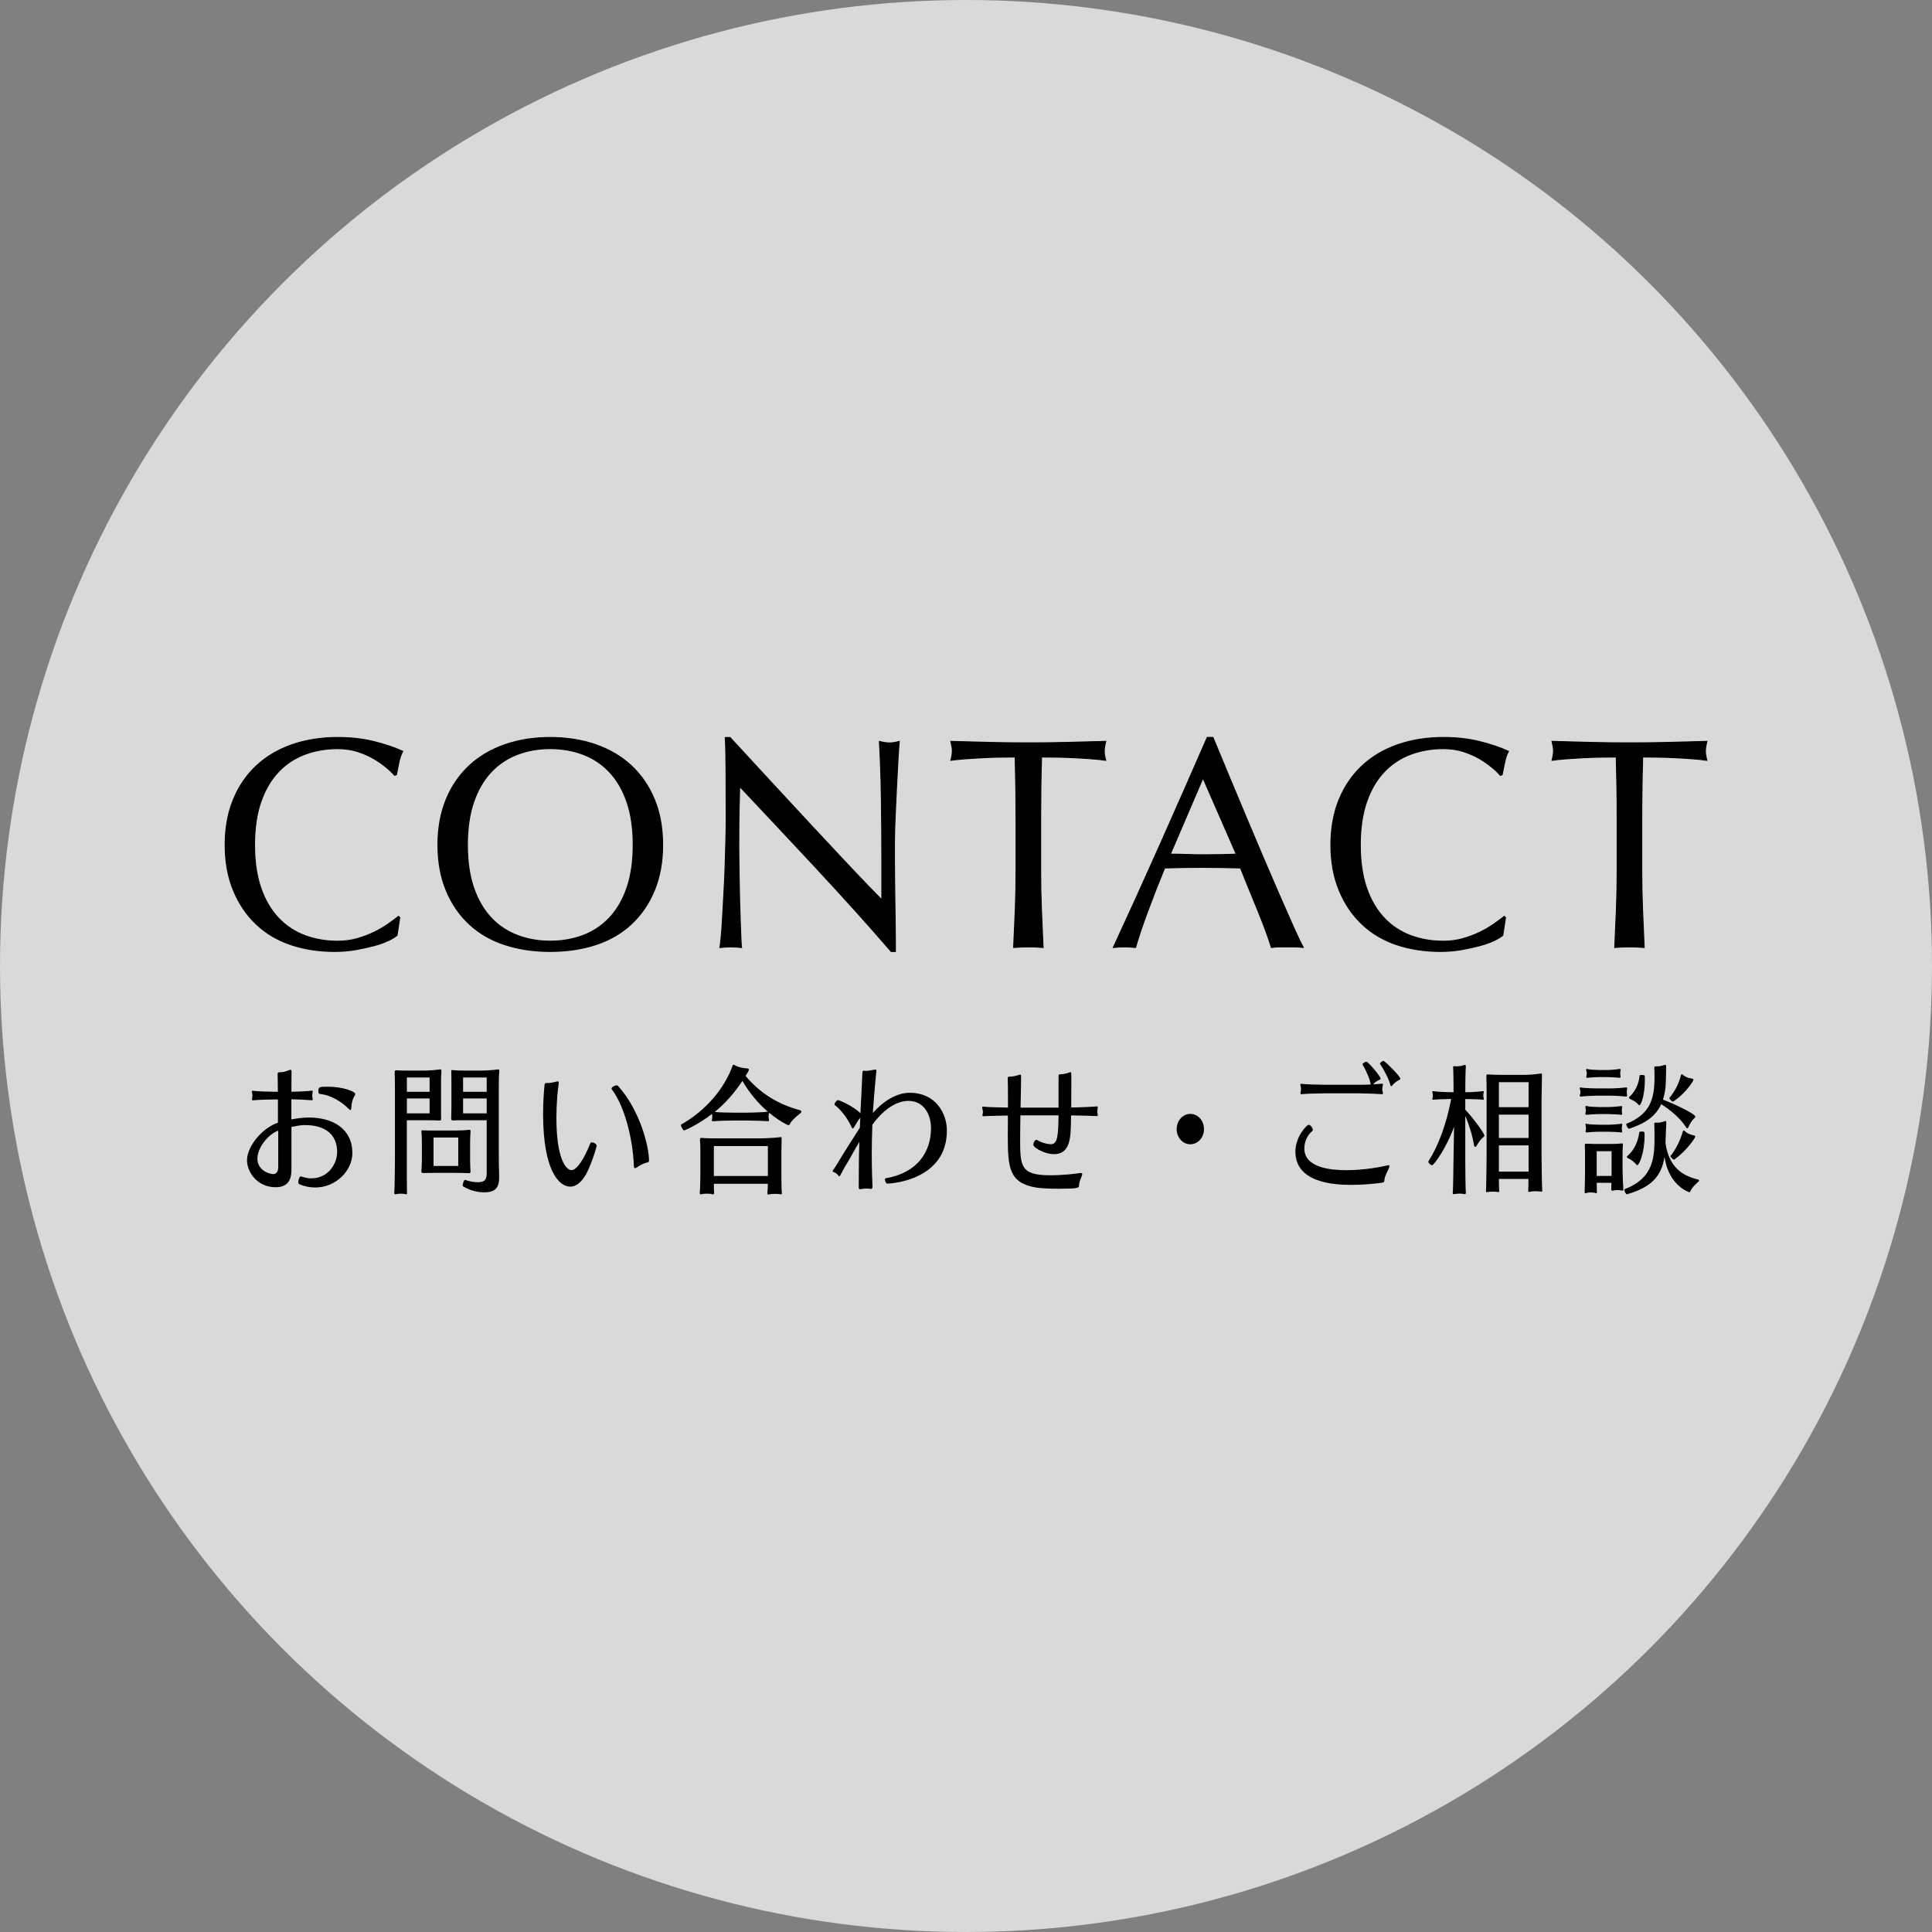 <?xml version="1.0" encoding="UTF-8"?><svg id="_レイヤー_2" xmlns="http://www.w3.org/2000/svg" viewBox="0 0 503.48 503.48"><rect x="0" y="0" width="503.48" height="503.48" fill="#808080" stroke="none"/><defs><style>.cls-1{stroke:#000;stroke-miterlimit:10;stroke-width:.27px;}.cls-2{fill:#fff;opacity:.7;}</style></defs><g id="_文字_要素"><circle class="cls-2" cx="251.74" cy="251.74" r="251.74"/><path class="cls-1" d="m101.24,245.08c-1.02.5-2.24.94-3.67,1.33-1.43.39-3.04.74-4.81,1.06-1.77.31-3.62.47-5.55.47-4.12,0-7.92-.59-11.41-1.76-3.49-1.17-6.5-2.96-9.03-5.36-2.53-2.4-4.51-5.33-5.94-8.8-1.43-3.46-2.15-7.41-2.15-11.84s.72-8.38,2.15-11.84c1.43-3.47,3.44-6.4,6.02-8.8s5.67-4.22,9.26-5.47c3.6-1.25,7.56-1.88,11.88-1.88,3.44,0,6.58.35,9.42,1.06,2.84.7,5.36,1.55,7.54,2.54-.42.73-.76,1.72-1.02,2.97-.26,1.25-.47,2.29-.63,3.13l-.47.16c-.52-.63-1.25-1.33-2.19-2.11s-2.03-1.54-3.28-2.27-2.66-1.34-4.22-1.84c-1.56-.49-3.28-.74-5.16-.74-3.08,0-5.93.5-8.56,1.49-2.63.99-4.93,2.51-6.88,4.57-1.95,2.06-3.48,4.67-4.57,7.82-1.09,3.15-1.64,6.89-1.64,11.22s.55,8.07,1.64,11.22c1.09,3.15,2.62,5.76,4.57,7.82,1.95,2.06,4.25,3.58,6.88,4.57,2.63.99,5.48,1.49,8.56,1.49,1.88,0,3.61-.24,5.2-.7,1.59-.47,3.05-1.03,4.38-1.68,1.33-.65,2.53-1.35,3.6-2.11,1.07-.76,1.97-1.42,2.7-1.99l.31.31-.7,4.61c-.47.42-1.21.87-2.23,1.37Z"/><path class="cls-1" d="m114.13,220.18c0-4.43.72-8.38,2.15-11.84,1.43-3.47,3.44-6.4,6.02-8.8s5.67-4.22,9.26-5.47c3.6-1.25,7.53-1.88,11.81-1.88s8.29.63,11.88,1.88c3.6,1.25,6.69,3.08,9.26,5.47s4.59,5.33,6.02,8.8c1.43,3.47,2.15,7.41,2.15,11.84s-.72,8.38-2.15,11.84c-1.43,3.47-3.44,6.4-6.02,8.8-2.58,2.4-5.67,4.18-9.26,5.36-3.6,1.17-7.56,1.76-11.88,1.76s-8.21-.59-11.81-1.76c-3.6-1.17-6.68-2.96-9.26-5.36-2.58-2.4-4.59-5.33-6.02-8.8-1.43-3.46-2.15-7.41-2.15-11.84Zm50.89,0c0-4.33-.55-8.06-1.64-11.22-1.09-3.15-2.62-5.76-4.57-7.82-1.95-2.06-4.25-3.58-6.88-4.57-2.63-.99-5.49-1.49-8.56-1.49s-5.85.5-8.48,1.49c-2.63.99-4.93,2.51-6.88,4.57-1.95,2.06-3.48,4.67-4.57,7.82-1.09,3.15-1.64,6.89-1.64,11.22s.55,8.07,1.64,11.22c1.09,3.15,2.62,5.76,4.57,7.82,1.95,2.06,4.25,3.58,6.88,4.57,2.63.99,5.46,1.49,8.48,1.49s5.93-.49,8.56-1.49c2.63-.99,4.93-2.51,6.88-4.57,1.95-2.06,3.48-4.66,4.57-7.82s1.64-6.89,1.64-11.22Z"/><path class="cls-1" d="m213.09,226.63c-6.78-7.27-13.55-14.5-20.33-21.69-.05,1.46-.1,3.41-.16,5.86-.05,2.45-.08,5.78-.08,10.01,0,1.09.01,2.45.04,4.07.03,1.62.05,3.31.08,5.08.03,1.77.06,3.57.12,5.39.05,1.83.1,3.52.16,5.08.05,1.56.1,2.93.16,4.1.05,1.17.1,1.97.16,2.39-.83-.11-1.75-.16-2.74-.16-1.04,0-2.01.05-2.89.16.1-.52.22-1.49.35-2.89.13-1.41.25-3.09.35-5.04.1-1.95.22-4.08.35-6.37.13-2.29.23-4.59.31-6.88.08-2.29.14-4.54.2-6.72.05-2.19.08-4.14.08-5.86,0-5-.01-9.3-.04-12.9-.03-3.6-.09-6.28-.2-8.05h1.25c3.18,3.44,6.58,7.13,10.2,11.06,3.62,3.93,7.22,7.82,10.79,11.65,3.57,3.83,6.96,7.45,10.16,10.87,3.21,3.41,6.01,6.32,8.4,8.72v-10.63c0-5.47-.04-10.8-.12-15.99-.08-5.19-.25-10.07-.51-14.66,1.04.26,1.93.39,2.66.39.63,0,1.46-.13,2.5-.39-.11,1.15-.22,2.87-.35,5.16-.13,2.29-.26,4.74-.39,7.35-.13,2.61-.25,5.16-.35,7.66-.1,2.5-.16,4.51-.16,6.02v4.69c0,1.77.01,3.62.04,5.55.03,1.93.05,3.87.08,5.82.03,1.95.05,3.78.08,5.47.03,1.69.04,3.17.04,4.42v2.58h-1.09c-5.99-6.93-12.38-14.03-19.15-21.3Z"/><path class="cls-1" d="m264.53,197.27c-1.36,0-2.78.01-4.26.04-1.49.03-2.97.08-4.46.16-1.48.08-2.92.17-4.3.27-1.38.11-2.62.24-3.71.39.26-.94.39-1.77.39-2.5,0-.57-.13-1.38-.39-2.42,3.44.1,6.8.2,10.09.27,3.28.08,6.65.12,10.08.12s6.8-.04,10.09-.12c3.28-.08,6.65-.17,10.09-.27-.26,1.04-.39,1.88-.39,2.5,0,.68.13,1.49.39,2.42-1.09-.16-2.33-.29-3.71-.39-1.38-.1-2.81-.2-4.3-.27-1.49-.08-2.97-.13-4.46-.16-1.49-.03-2.91-.04-4.26-.04-.16,5.37-.23,10.76-.23,16.18v13.45c0,3.44.06,6.83.2,10.16.13,3.34.27,6.62.43,9.85-1.2-.11-2.48-.16-3.83-.16s-2.63.05-3.83.16c.16-3.23.3-6.51.43-9.85.13-3.33.2-6.72.2-10.16v-13.45c0-5.42-.08-10.81-.23-16.18Z"/><path class="cls-1" d="m339.61,246.91c-.73-.11-1.42-.16-2.07-.16h-4.14c-.65,0-1.34.05-2.07.16-.36-1.2-.86-2.64-1.48-4.34-.63-1.69-1.32-3.46-2.07-5.32-.76-1.85-1.52-3.73-2.31-5.63-.78-1.9-1.51-3.71-2.19-5.43-1.67-.05-3.36-.09-5.08-.12-1.72-.03-3.44-.04-5.16-.04-1.62,0-3.21.01-4.77.04-1.56.03-3.15.07-4.77.12-1.67,4.06-3.18,7.94-4.53,11.61-1.36,3.67-2.37,6.71-3.05,9.11-.89-.11-1.85-.16-2.89-.16s-2.01.05-2.89.16c4.22-9.12,8.34-18.19,12.35-27.21,4.01-9.02,8.05-18.19,12.12-27.52h1.48c1.25,3.02,2.61,6.29,4.07,9.81,1.46,3.52,2.94,7.08,4.46,10.67,1.51,3.6,3.02,7.17,4.53,10.71,1.51,3.54,2.93,6.84,4.26,9.89s2.53,5.77,3.6,8.17c1.07,2.4,1.94,4.22,2.62,5.47Zm-34.63-24.31c1.35,0,2.76.03,4.22.08,1.46.05,2.87.08,4.22.08,1.46,0,2.92-.01,4.38-.04,1.46-.03,2.92-.06,4.38-.12l-8.68-19.86-8.52,19.86Z"/><path class="cls-1" d="m389.4,245.08c-1.02.5-2.24.94-3.67,1.33-1.43.39-3.04.74-4.81,1.06-1.77.31-3.62.47-5.55.47-4.12,0-7.92-.59-11.41-1.76-3.49-1.17-6.5-2.96-9.03-5.36-2.53-2.4-4.51-5.33-5.94-8.8-1.43-3.46-2.15-7.41-2.15-11.84s.72-8.38,2.15-11.84c1.43-3.47,3.44-6.4,6.02-8.8s5.67-4.22,9.26-5.47c3.6-1.25,7.56-1.88,11.88-1.88,3.44,0,6.58.35,9.42,1.06,2.84.7,5.36,1.55,7.54,2.54-.42.73-.76,1.72-1.02,2.97-.26,1.25-.47,2.29-.63,3.13l-.47.16c-.52-.63-1.25-1.33-2.19-2.11s-2.03-1.54-3.28-2.27-2.66-1.34-4.22-1.84c-1.56-.49-3.28-.74-5.16-.74-3.08,0-5.93.5-8.56,1.49-2.63.99-4.93,2.51-6.88,4.57-1.95,2.06-3.48,4.67-4.57,7.82-1.09,3.15-1.64,6.89-1.64,11.22s.55,8.07,1.64,11.22c1.09,3.15,2.62,5.76,4.57,7.82,1.95,2.06,4.25,3.58,6.88,4.57,2.63.99,5.48,1.49,8.56,1.49,1.88,0,3.61-.24,5.2-.7,1.59-.47,3.05-1.03,4.38-1.68,1.33-.65,2.53-1.35,3.6-2.11,1.07-.76,1.97-1.42,2.7-1.99l.31.31-.7,4.61c-.47.42-1.21.87-2.23,1.37Z"/><path class="cls-1" d="m421.2,197.27c-1.36,0-2.78.01-4.26.04-1.49.03-2.97.08-4.46.16-1.49.08-2.92.17-4.3.27-1.38.11-2.62.24-3.71.39.26-.94.39-1.77.39-2.5,0-.57-.13-1.38-.39-2.42,3.44.1,6.8.2,10.08.27,3.28.08,6.65.12,10.09.12s6.8-.04,10.09-.12c3.28-.08,6.65-.17,10.08-.27-.26,1.04-.39,1.88-.39,2.5,0,.68.13,1.49.39,2.42-1.09-.16-2.33-.29-3.71-.39-1.38-.1-2.81-.2-4.3-.27-1.48-.08-2.97-.13-4.46-.16-1.48-.03-2.91-.04-4.26-.04-.16,5.37-.24,10.76-.24,16.18v13.45c0,3.44.06,6.83.2,10.16.13,3.34.27,6.62.43,9.85-1.2-.11-2.48-.16-3.83-.16s-2.63.05-3.83.16c.16-3.23.3-6.51.43-9.85.13-3.33.2-6.72.2-10.16v-13.45c0-5.42-.08-10.81-.24-16.18Z"/><path d="m78.48,306.58c.91.32,1.81.5,2.65.5,4.37,0,6.73-3.78,6.73-6.87,0-4.6-3.17-7.01-8.35-7.01h-.32c-1.33.04-1.97.29-3.24.47v11.22c0,2.81-1.13,4.5-4.14,4.5-4.73,0-7.44-3.92-7.44-7.01,0-3.49,3.69-8.27,8.06-9.82v-6.04h-1.04c-1.29,0-4.69.11-5.37.22h-.1c-.19,0-.26-.11-.26-.29,0-.11.03-.22.06-.32.03-.18.06-.36.06-.57,0-.25-.03-.5-.06-.65-.03-.14-.1-.29-.1-.43s.06-.22.26-.22h.13c.71.14,3.79.25,5.4.25h1c0-1.69-.03-2.41-.06-4.5,0-.4.03-.58.52-.58.65,0,1.29-.07,2.36-.5.19-.07.36-.14.45-.14.23,0,.29.14.29.43v.11c0,.29-.03,3.09-.03,5.18h.03c1.75,0,4.69-.18,5.27-.29h.03c.16,0,.23.11.23.25,0,.11-.03.25-.06.36-.03.18-.07.43-.07.72,0,.22.03.4.07.57.03.11.06.25.06.36,0,.14-.06.25-.23.25h-.07c-.61-.07-3.69-.25-5.21-.25h-.06v5.25c.91-.18,2.56-.5,4.6-.5,6.28,0,11.3,2.99,11.3,9.24,0,4.6-4.27,8.99-9.68,8.99-1.36,0-2.75-.25-4.17-.86-.16-.07-.23-.32-.23-.61,0-.57.29-1.4.61-1.4h.1Zm-5.96-11.94c-2.82,1.04-5.44,4.6-5.44,7.27,0,3.06,3.04,4.06,4.14,4.06.81,0,1.29-.72,1.29-1.83v-9.49Zm18.38-5.65c-1.75-1.76-4.53-3.63-7.64-3.92-.19,0-.29-.32-.29-.65,0-1.22.23-1.22,2.52-1.22,3.82,0,7.09,1.22,7.09,1.91,0,.11-.06.29-.19.47-.42.68-.78,1.73-.84,3.09-.03.43-.1.61-.23.61s-.26-.14-.42-.29Z"/><path d="m102.76,310.68c.07-.68.16-6.15.16-8.13v-18.95c0-.94-.03-3.45-.06-4.1v-.14c0-.32.1-.43.39-.43h.13c.94.07,2.07.07,3.17.07h3.95c1.04,0,2.98-.14,3.98-.29.1,0,.19-.04.26-.04.23,0,.29.11.29.43v.14c-.1,1.29-.1,2.77-.1,3.6v5.61c0,1.08,0,2.23.03,2.95v.18c0,.32-.1.43-.52.43-.68-.04-1.46-.07-2.69-.07h-5.73v10.86c0,1.51,0,7.3.03,7.77,0,.11.03.25.03.36,0,.18-.03.29-.23.29-.06,0-.16,0-.26-.04-.26-.07-.71-.11-1.13-.11s-.84.04-1.1.11c-.13.04-.23.07-.32.07-.19,0-.29-.11-.29-.4v-.18Zm9.19-29.89h-5.92v3.74h5.92v-3.74Zm0,5.47h-5.92v3.88h5.92v-3.88Zm10.06,19.46c-.65-.04-2.27-.07-3.59-.07h-4.47c-1.55,0-2.59,0-3.46.04h-.16c-.36,0-.52-.11-.52-.36v-.07c.06-.61.13-2.12.13-2.84v-4.68c0-.68-.03-2.09-.1-2.73,0-.07-.03-.14-.03-.22,0-.18.06-.22.29-.22h.19c.55.04,2.14.04,3.62.04h4.53c1.33,0,2.78-.04,3.72-.18h.16c.26,0,.29.11.29.4v.29c-.06.76-.1,1.8-.1,2.7v4.75c0,.68.06,2.09.1,2.62v.14c0,.29-.1.4-.45.4h-.16Zm-2.59-9.28h-6.44v7.41h6.44v-7.41Zm10.65,10.57c0,2.7-1.26,3.71-3.88,3.71-2.1,0-3.98-.65-5.5-1.55-.06-.04-.1-.14-.1-.29,0-.5.32-1.4.58-1.4h.03c1.2.43,2.43.61,3.33.61,2.01,0,2.3-.9,2.3-2.48v-13.67h-5.53c-1.62,0-2.17,0-3.04.04h-.16c-.39,0-.52-.11-.52-.4v-.11c.03-.58.06-2.27.06-3.02v-5.61c0-.61,0-2.81-.03-3.49v-.18c0-.25.03-.32.23-.32.1,0,.16.04.29.04.68.07,2.01.11,3.14.11h3.95c1.17,0,3.56-.14,4.37-.29.1,0,.16-.04.23-.04.23,0,.29.11.29.4v.14c-.13,1.19-.13,3.56-.13,4.78v15.83c0,2.01.03,5.22.1,6.8v.4Zm-3.24-26.22h-6.15v3.74h6.15v-3.74Zm0,5.47h-6.15v3.88h6.15v-3.88Z"/><path d="m142.9,282.23c.58,0,1.42-.18,2.07-.36.13-.04.26-.07.32-.07.26,0,.32.14.32.36,0,.11,0,.22-.03.36-.32,2.16-.58,5.47-.58,8.85,0,10.32,2.4,13.56,3.92,13.56,2.1,0,4.53-6.01,4.95-7.05.03-.14.19-.18.36-.18.49,0,1.26.43,1.26.86,0,.22-.74,2.99-2.17,6.26-1.36,3.02-3.04,4.42-4.73,4.42-2.91,0-7.06-4.21-7.06-18.95,0-2.73.16-5.32.36-7.41.03-.29.03-.65.58-.65h.42Zm25.63,20.75c-.55.14-1.52.5-2.52,1.22-.23.14-.39.22-.52.22-.29,0-.29-.36-.32-.9-.26-6.26-2.2-15-5.76-19.67-.03-.04-.06-.11-.06-.14,0-.36.78-.86,1.33-.86.16,0,.29.04.39.14,5.79,6.47,8.06,15.86,8.06,19.49,0,.29-.1.36-.58.5Z"/><path d="m200.14,292.19c-.68-.07-3.79-.18-5.47-.18h-3.66c-1.75,0-4.56.11-5.15.18h-.1c-.23,0-.26-.07-.26-.22,0-.11.03-.25.06-.4s.06-.36.06-.57-.03-.47-.06-.58c0-.04-.03-.07-.03-.11-3.59,2.77-7.09,4.28-7.25,4.28-.29,0-.84-1.08-.84-1.44,0-.04,0-.07.03-.07,6.67-3.78,11.36-9.57,13.4-15.25.1-.22.16-.36.32-.36.1,0,.19.04.32.14.78.5,2.23.76,3.24.83.29.04.42.14.42.32,0,.29-.78,1.48-.87,1.62,3.56,4.28,8.16,7.34,14.24,8.96.16.04.29.18.29.36,0,.11-.06.25-.19.36-1.46,1.19-2.46,2.05-2.78,2.84-.1.22-.26.29-.39.29-.1,0-.19,0-.26-.04-1.62-.79-3.2-1.87-4.76-3.17,0,.14-.06.29-.1.4-.03.14-.06.36-.06.58,0,.25.03.5.06.61.03.14.06.25.06.36,0,.14-.06.25-.23.25h-.06Zm-14.11,16.29c0,.86.03,1.76.06,2.16,0,.36,0,.61-.26.61-.06,0-.13,0-.23-.04-.36-.11-.91-.14-1.42-.14-.49,0-.91.04-1.17.11-.13.04-.26.07-.36.07-.19,0-.29-.11-.29-.32v-.14c.1-.68.16-3.67.16-5.18v-5.18c0-1.29-.03-2.84-.1-3.38v-.14c0-.25.1-.36.36-.36h.13c1.2.11,2.75.11,4.47.11h10.42c1.68,0,4.14-.14,5.37-.29.13-.04.23-.04.29-.04.19,0,.23.07.23.36v.22c-.03.86-.06,2.34-.06,3.49v5.22c0,1.69.03,4.53.1,5,.03.11.03.22.03.29,0,.22-.07.32-.29.32-.06,0-.16,0-.26-.04-.29-.04-.78-.07-1.29-.07s-1,.04-1.33.11c-.13.04-.26.07-.36.07-.16,0-.26-.11-.26-.32,0-.07,0-.18.03-.29.03-.32.1-1.26.1-2.19h-14.08Zm14.08-9.82h-14.08v7.8h14.08v-7.8Zm-5.47-8.7c1.65,0,4.73-.14,5.47-.25-2.52-2.16-4.82-4.89-6.64-8.02-2.1,3.17-4.47,5.86-7.22,8.09,1.04.11,3.3.18,4.79.18h3.59Z"/><path d="m227.35,309.35c0,.32-.1.47-.39.47-.1,0-.23,0-.39-.04-.16-.04-.39-.04-.65-.04-.49,0-1.07.04-1.39.11-.19.04-.32.07-.42.07-.26,0-.32-.14-.32-.68v-.83c0-1.37.03-3.67.03-4.93,0-1.51.06-3.63.13-5.9-1.49,2.48-2.72,4.86-3.85,6.62l-1.1,2.05c-.1.18-.19.29-.29.29-.13,0-.23-.11-.32-.29-.19-.29-.74-.72-1.13-.79-.19-.04-.26-.11-.26-.22s.06-.25.19-.43c.19-.25,1-1.51,1.1-1.69,1.49-2.59,3.82-6.12,5.79-9.24l.1-2.59c-.52.58-1.26,1.87-1.55,2.37-.16.29-.29.4-.39.4-.13,0-.26-.18-.36-.43-.97-2.19-2.98-4.71-4.3-5.61-.06-.04-.1-.14-.1-.22,0-.43.58-1.11.91-1.11.29,0,3.88,1.48,5.83,3.42l.26-4.93.26-5.57c.03-.47.13-.58.36-.58.1,0,.19,0,.36.04h.23c.58,0,1.55-.18,2.07-.29.16-.04.29-.04.39-.04.16,0,.23.04.23.25v.14c0,.07-.58,5.65-.91,10.9,2.65-3.02,6.15-5.25,9.58-5.25,6.76,0,9.71,5.32,9.71,9.85,0,12.62-13.85,13.81-15.57,13.81-.29,0-.58-.68-.58-1.08,0-.14.06-.25.16-.29,8.48-1.44,11.85-7.05,11.85-13.06,0-3.6-1.88-7.12-5.86-7.12-3.62,0-6.96,2.84-9.42,6.19-.1,2.66-.16,5.39-.16,7.8,0,3.67.16,7.81.19,8.2v.25Z"/><path d="m281.75,305.72c.19,0,.29.07.29.25,0,.07-.03.18-.06.29-.16.58-.75,1.55-.78,2.66-.03.65-.1.86-5.21.86-2.33,0-4.82-.11-5.92-.29-7.12-1.22-7.44-5.11-7.44-13.67,0-1.58.03-3.34.03-5.11-2.33.04-5.83.11-6.31.18h-.1c-.19,0-.23-.11-.23-.22s.03-.25.06-.36c.03-.14.07-.29.07-.47,0-.25-.03-.54-.1-.76-.03-.14-.1-.32-.1-.47s.06-.22.26-.22h.13c.52.11,3.92.22,6.34.25v-2.27c0-2.01-.03-3.85-.06-5.29v-.11c0-.36.16-.4.58-.4.68,0,1.39-.14,2.4-.47.1-.04.19-.04.26-.04.2,0,.23.14.23.32,0,1.58,0,2.44-.13,8.27h9.9v-8.2c0-.43.16-.5.45-.5.78,0,1.55-.18,2.46-.5.07-.04.13-.04.19-.04.1,0,.23.04.23.79v3.67c0,1.47,0,3.13-.03,4.75,2.52-.04,6.21-.22,6.67-.29h.06c.16,0,.19.11.19.25s-.03.29-.06.43c-.03.14-.06.4-.06.65,0,.22.03.4.06.54s.06.29.06.4c0,.14-.06.25-.23.25h-.06c-.45-.04-4.21-.14-6.67-.18-.03,1.94-.06,3.63-.13,4.5-.19,2.3-.71,5.61-4.3,5.61-2.49,0-5.41-1.73-5.41-2.45,0-.5.36-1.29.81-1.29.06,0,.16.04.23.07,1.42.9,3.11,1.08,3.53,1.08,1.84,0,1.91-2.48,2.01-7.52h-9.94c-.03,2.16-.07,4.28-.07,6.08,0,7.19.07,9.53,7.9,9.53,3.08,0,6.73-.4,7.86-.61h.13Z"/><path d="m310.2,298.2c-1.97,0-3.56-1.76-3.56-3.96s1.59-3.96,3.56-3.96,3.56,1.76,3.56,3.96-1.58,3.96-3.56,3.96Z"/><path d="m352.05,308.77c-4.04,0-14.47-.4-14.47-8.67,0-3.85,2.95-6.98,3.46-6.98.49,0,1.07.86,1.07,1.33,0,.11,0,.18-.06.22-1.52,1.26-2.14,3.13-2.14,4.6,0,5.14,7.15,5.68,10.94,5.68.65,0,5.21,0,10.62-1.22.16-.04.26-.07.36-.07.16,0,.26.07.26.22,0,.11-.03.22-.1.4-.23.68-1.07,2.12-1.17,2.95s-.06.9-.84,1.01c-2.1.29-4.98.54-7.93.54Zm8.06-23.63c-.62-.07-4.37-.22-5.92-.22h-9.22c-.94,0-4.98.11-5.7.22h-.13c-.16,0-.23-.07-.23-.22s.03-.29.06-.43c.03-.18.07-.43.07-.68s-.03-.5-.07-.65c-.03-.14-.1-.32-.1-.5,0-.14.06-.22.23-.22h.13c.71.14,4.14.25,5.76.25h9.19c.78,0,1.94,0,3.04-.07-.26-1.47-1.17-3.6-2.1-5.14-.03-.04-.03-.07-.03-.11,0-.29.65-.68,1-.68.48,0,3.69,3.81,3.69,4.39,0,.18-.16.29-.45.4-.68.25-1.13.72-1.49,1.11l2.3-.18h.06c.16,0,.2.11.2.25,0,.11-.03.25-.07.4-.06.18-.1.47-.1.72s.03.54.1.76c.03.14.07.25.07.36,0,.14-.07.25-.23.25h-.06Zm4.4-3.63c-.74.36-1.33.9-1.62,1.29-.13.14-.23.25-.32.25s-.2-.07-.23-.25c-.36-1.51-1.65-4.03-2.69-5.5-.03-.04-.03-.07-.03-.11,0-.29.65-.72.97-.72.26,0,4.34,3.99,4.34,4.64,0,.18-.16.29-.42.4Z"/><path d="m378.96,293.56c-1.88,5.36-5.28,10.11-5.76,10.11-.36,0-.97-.58-.97-.94,0-.04,0-.07.03-.11,2.62-4.1,4.69-9.75,5.92-16.22-1.36,0-4.08.11-4.53.18h-.13c-.19,0-.26-.07-.26-.22,0-.11.06-.25.1-.43.03-.14.03-.32.03-.47s0-.29-.03-.4c-.06-.22-.1-.4-.1-.5,0-.14.03-.22.19-.22.06,0,.13.04.19.04.55.11,3.3.25,4.66.25h.49v-1.04c0-1.12-.03-4.39-.1-5.25v-.18c0-.25.06-.32.26-.32.1,0,.19.04.32.04h.32c.58,0,1.26-.07,1.75-.25.16-.07.29-.11.42-.11.16,0,.23.11.23.43v.11c-.1,1.22-.13,4.42-.13,5.39v1.19h.03c1.36,0,3.95-.18,4.5-.29h.1c.13,0,.19.07.19.22s-.07.29-.1.43c-.03.11-.03.29-.03.47s0,.32.03.43c.07.14.1.32.1.47s-.07.22-.23.22h-.1c-.52-.11-3.11-.18-4.47-.18h-.03v2.77c2.2,2.34,4.98,6.19,4.98,6.73,0,.14-.07.29-.26.43-.52.36-1.17,1.19-1.75,2.23-.13.22-.26.32-.39.32s-.26-.18-.32-.5c-.32-2.19-1.23-5.22-2.26-7.59v12.09c0,1.69.06,6.83.13,7.62,0,.11.03.18.03.29,0,.29-.1.4-.32.4-.13,0-.26-.04-.45-.07-.19-.07-.49-.07-.81-.07-.39,0-.81.04-1.07.07-.23.04-.39.07-.49.07-.23,0-.29-.11-.29-.36,0-.07.03-.22.03-.36.1-1.12.13-5.94.16-7.59l.16-9.32Zm11.65,13.67c0,1.4.03,2.62.07,2.81,0,.11.03.22.03.32,0,.18-.06.29-.26.29-.07,0-.16,0-.26-.04-.23-.04-.65-.07-1.1-.07s-.94.04-1.23.07c-.19.04-.32.07-.45.07-.1,0-.16-.04-.16-.25v-.14c.07-.72.16-7.73.16-8.78v-17.09c0-.93-.03-3.38-.06-3.99v-.11c0-.25.1-.32.39-.32h.16c.94.07,2.04.11,3.5.11h5.7c1.2,0,2.78-.11,4.24-.32.1,0,.19-.04.26-.04.19,0,.23.07.23.36v.25c-.03.86-.1,5.18-.1,6.37v14.57c0,1.15.1,8.31.16,8.67.03.14.03.25.03.32,0,.22-.07.25-.23.25-.13,0-.29,0-.49-.04-.26-.04-.68-.07-1.13-.07-.42,0-.87.04-1.2.11-.16.04-.29.07-.39.07-.16,0-.23-.11-.23-.25,0-.11.03-.25.03-.43.03-.25.03-1.4.03-2.7h-7.7Zm7.74-25.21h-7.74v6.51h7.74v-6.51Zm0,8.45h-7.74v6.08h7.74v-6.08Zm0,8.02h-7.74v6.83h7.74v-6.83Z"/><path d="m423.76,285.76c-.52-.07-2.82-.22-4.01-.22h-3.82c-.94,0-3.4.14-3.85.22h-.13c-.19,0-.26-.11-.26-.25s.06-.29.1-.4c.03-.18.07-.36.07-.54s-.03-.36-.07-.47c-.03-.14-.1-.32-.1-.47s.03-.25.19-.25c.06,0,.13.04.19.04.55.11,2.91.22,3.88.22h3.75c1.2,0,3.62-.18,4.08-.25h.06c.16,0,.19.07.19.22s-.03.29-.06.43c-.03.11-.03.32-.03.5,0,.22,0,.43.03.54.03.14.06.29.06.4,0,.18-.06.29-.26.29h-.03Zm-.71,24.17c0,.25-.06.32-.23.32-.1,0-.23,0-.39-.04-.23-.04-.65-.07-1.04-.07-.32,0-.68.04-.94.11-.13.04-.23.04-.29.04-.23,0-.26-.14-.26-.4v-.32c.03-.29.03-.79.03-1.33h-3.82c.03.86.03,1.73.03,2.12,0,.14.03.25.03.32,0,.14-.03.25-.23.25-.06,0-.13,0-.23-.04-.29-.11-.74-.14-1.2-.14-.36,0-.71.04-.97.11-.16.07-.29.11-.39.11-.13,0-.19-.07-.19-.36v-.11c.03-.72.1-3.81.1-5.11v-4.03c0-.79,0-2.16-.06-2.88v-.11c0-.25.1-.32.32-.32h.19c.91.07,2.62.07,3.72.07h1.78c1.04,0,2.46,0,3.46-.14h.23c.16,0,.23.04.23.25,0,.11-.03.22-.03.36-.06.86-.06,1.76-.06,2.73v3.67c0,1.12.13,3.96.19,4.68v.25Zm-.61-19.42c-.49-.07-2.33-.18-3.33-.18h-2.49c-.91,0-2.62.11-3.07.18h-.1c-.23,0-.29-.11-.29-.25s.03-.29.06-.4c.03-.14.06-.29.06-.47,0-.14-.03-.29-.06-.43,0-.14-.06-.32-.06-.5,0-.14.03-.25.23-.25.03,0,.1.04.16.04.52.14,2.23.25,3.11.25h2.43c.97,0,2.95-.18,3.4-.25h.06c.16,0,.19.07.19.22s-.03.29-.06.43c-.03.11-.03.29-.03.47,0,.22,0,.4.03.5s.06.25.06.36c0,.18-.06.29-.26.29h-.03Zm.03,4.6c-.49-.07-2.3-.18-3.3-.18h-2.52c-.91,0-2.62.11-3.08.18h-.1c-.19,0-.26-.11-.26-.25s.03-.29.06-.4.03-.25.03-.4,0-.32-.03-.5c-.03-.14-.1-.36-.1-.5s.03-.22.19-.22c.06,0,.13,0,.19.04.52.14,2.23.22,3.11.22h2.46c.97,0,2.91-.14,3.37-.25h.06c.16,0,.2.07.2.22s-.03.29-.07.43c-.03.11-.03.32-.03.5s0,.36.03.47c.03.14.07.29.07.4,0,.14-.07.25-.23.25h-.06Zm-.39-14.24c-.49-.04-2.23-.18-3.24-.18h-2.01c-.94,0-2.62.11-3.08.18h-.13c-.19,0-.23-.07-.23-.22,0-.11.03-.25.06-.4.03-.18.07-.32.07-.5,0-.14-.03-.32-.07-.47-.03-.14-.1-.32-.1-.47s.03-.25.19-.25c.06,0,.13.04.19.04.52.14,2.23.25,3.11.25h1.97c.94,0,2.82-.18,3.27-.29h.06c.13,0,.19.11.19.25s-.03.29-.06.4c-.03.11-.03.32-.03.5,0,.22,0,.4.03.5.03.11.06.25.06.36,0,.18-.06.29-.23.29h-.07Zm-2.1,19.14h-3.88v6.44h3.88v-6.44Zm3.98,11.22c-.26,0-.65-.79-.65-1.15,0-.11,0-.14.06-.18,7.8-2.99,7.8-8.6,7.8-14.17,0-1.04-.03-2.01-.06-2.59v-.18c0-.32.06-.4.36-.4h.49c.55,0,1.13-.07,1.81-.36.1-.04.16-.07.23-.07.19,0,.23.14.23.43v.18c-.07,1.15-.13,3.31-.2,5.18.91,6.26,4.4,8.49,8.48,9.46.19.04.26.14.26.29,0,.07-.03.18-.13.25-1.04.9-1.78,1.69-2.1,2.48-.07.18-.19.29-.32.29-.03,0-.1,0-.13-.04-2.82-1.15-5.63-4.14-6.31-9.21-.78,5.04-3.4,7.95-9.77,9.78h-.03Zm.58-17.08c-.32,0-.74-.83-.74-1.15,0-.07.03-.14.06-.14,6.18-2.55,7.31-6.4,7.31-12.23,0-.83-.03-1.62-.06-2.19v-.14c0-.32.1-.4.36-.4h.49c.55,0,1.13-.14,1.78-.36.1-.04.16-.04.23-.04.16,0,.23.14.23.43v.18c-.06,1.26,0,3.78-.19,5.43-.13,1.12-.36,2.12-.65,3.02,2.2.79,8.45,3.67,8.45,4.42,0,.14-.06.29-.23.4-.62.5-1.17,1.4-1.59,2.37-.1.18-.19.29-.29.29s-.23-.11-.32-.29c-1.52-2.34-3.88-4.35-6.47-6.01-1.39,3.09-3.98,4.96-8.32,6.4h-.03Zm1.88,9.32c-.49-.61-1.36-1.29-1.97-1.55-.32-.14-.49-.29-.49-.43,0-.07.06-.18.19-.29,1.75-1.48,2.78-3.85,3.04-6.11.03-.14.32-.22.62-.22.36,0,.74.11.74.22,0,.29.03.61.03.9,0,4.39-1.42,7.66-1.91,7.66-.06,0-.16-.07-.26-.18Zm2.23-22.12c0,4.28-1.07,6.69-1.42,6.69-.06,0-.16-.04-.26-.18-.49-.61-1.36-1.11-1.97-1.37-.32-.14-.49-.29-.49-.43,0-.11.06-.22.19-.32,1.46-1.29,2.4-3.34,2.59-5.47,0-.11.23-.14.49-.14.39,0,.81.07.84.22,0,.32.03.65.03,1.01Zm6.38,4.78c1.46-1.73,2.52-3.85,2.98-5.75.06-.29.13-.43.26-.43.1,0,.23.07.42.25.39.36,1.23.76,2.13.86.36.04.49.18.49.32,0,.11-.06.25-.16.4-2.23,3.6-5.18,5.32-5.18,5.32-.23,0-.94-.68-.94-.93v-.04Zm1.2,16.08c-.19,0-.91-.68-.91-.93,0-.04.03-.07.03-.07,1.26-1.48,2.59-4.17,3.14-6.19.07-.25.16-.43.29-.43.1,0,.23.11.42.29.39.43,1.2.79,2.2,1.01.29.04.39.18.39.32,0,.29-2.26,3.74-5.53,6.01h-.03Z"/></g></svg>